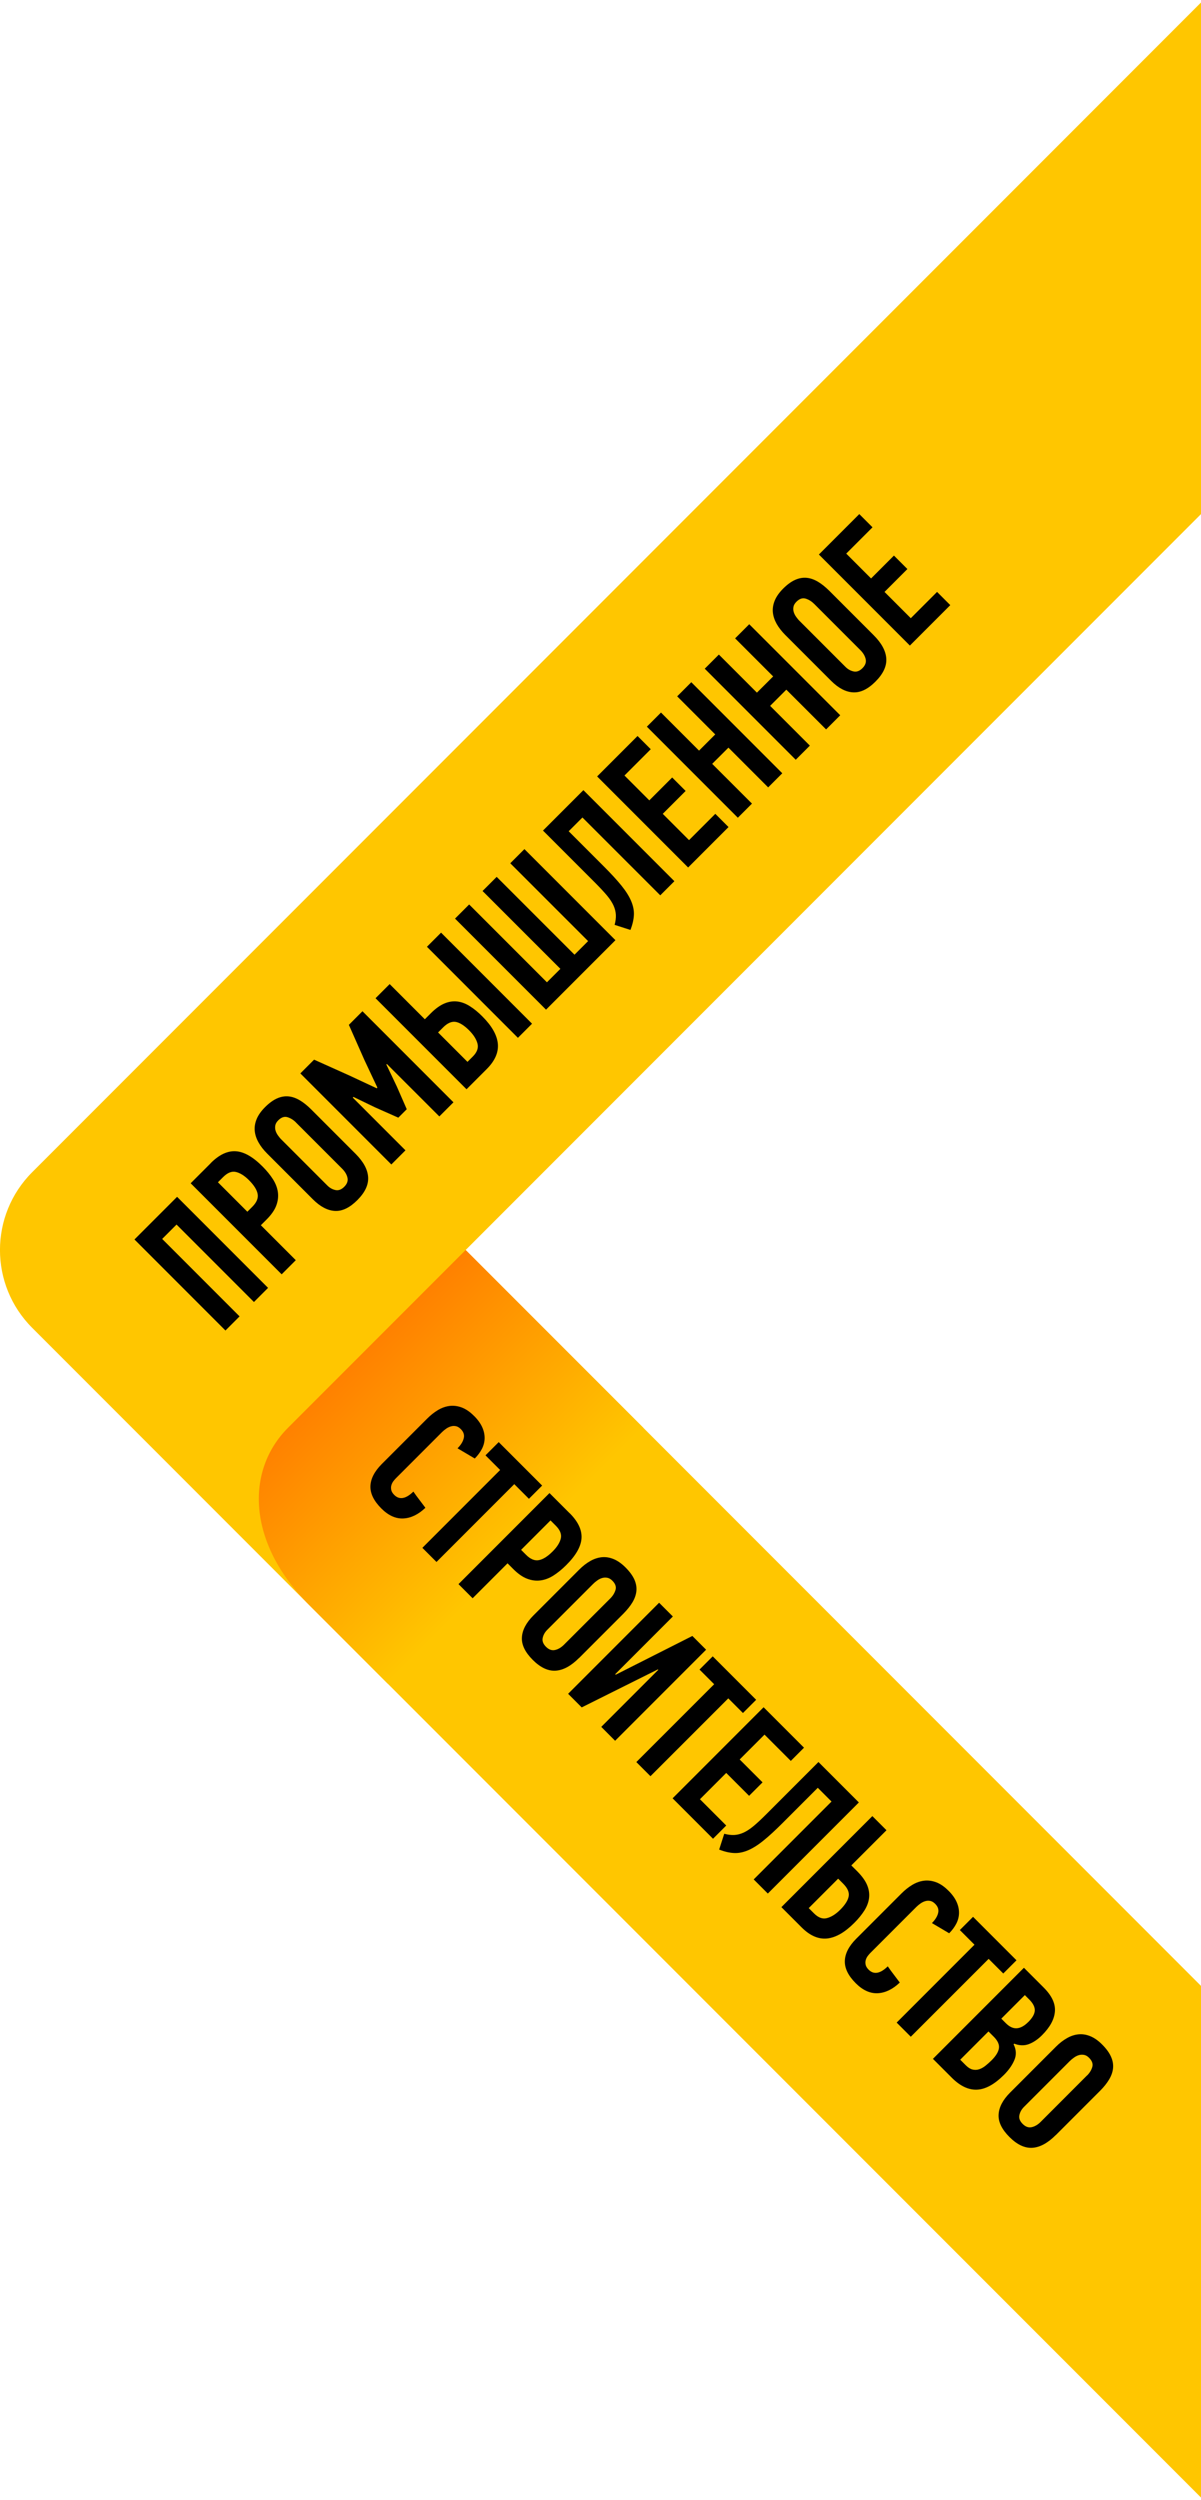 <?xml version="1.0" encoding="UTF-8"?> <svg xmlns="http://www.w3.org/2000/svg" xmlns:xlink="http://www.w3.org/1999/xlink" id="Layer_1" data-name="Layer 1" version="1.1" viewBox="0 0 250 520"><defs><style> .cls-1 { fill: url(#linear-gradient); } .cls-1, .cls-2, .cls-3 { stroke-width: 0px; } .cls-2 { fill: #000; } .cls-3 { fill: #ffc600; } </style><linearGradient id="linear-gradient" x1="70.33" y1="286.6" x2="107.31" y2="323.59" gradientUnits="userSpaceOnUse"><stop offset="0" stop-color="#ff8100"></stop><stop offset="1" stop-color="#ffc600"></stop></linearGradient></defs><path class="cls-3" d="M250,413.07l-153.07-153.07L250,106.93V.52L6.7,243.82c-8.94,8.94-8.94,23.43,0,32.37l243.3,243.3v-106.41Z"></path><g><path class="cls-2" d="M52.86,270.82l-16.11-16.11-2.99,2.99,16.11,16.11-2.94,2.94-18.94-18.94,8.87-8.87,18.94,18.94-2.94,2.94Z"></path><path class="cls-2" d="M43.87,241.92c1.74-1.74,3.47-2.56,5.19-2.46,1.72.1,3.58,1.15,5.59,3.17.89.89,1.61,1.78,2.18,2.67.56.89.9,1.79,1.02,2.71.12.92,0,1.84-.35,2.77-.35.93-1.02,1.89-2,2.87l-1.2,1.2,7.27,7.27-2.94,2.94-18.94-18.94,4.19-4.19ZM45.37,245.92l6.12,6.12,1.03-1.03c.91-.91,1.28-1.8,1.11-2.67-.16-.87-.77-1.83-1.81-2.87-.93-.93-1.83-1.49-2.7-1.7s-1.76.15-2.67,1.06l-1.09,1.09Z"></path><path class="cls-2" d="M74,239.98c1.65,1.65,2.53,3.27,2.63,4.86s-.64,3.17-2.23,4.77c-1.59,1.59-3.15,2.35-4.69,2.26-1.53-.08-3.06-.89-4.58-2.41l-9.53-9.53c-.74-.74-1.34-1.51-1.78-2.3-.45-.79-.71-1.59-.79-2.39-.08-.81.05-1.63.39-2.46.34-.83.92-1.65,1.73-2.47.87-.87,1.71-1.48,2.52-1.84s1.62-.5,2.41-.42c.79.08,1.57.36,2.34.82s1.55,1.08,2.33,1.86l9.25,9.25ZM61.59,233.45c-.53-.53-1.11-.88-1.76-1.08-.64-.19-1.28.03-1.92.67-.34.34-.55.7-.61,1.08-.06.37-.04.73.07,1.08.11.35.28.68.52,1.01.24.33.47.61.71.84l9.53,9.53c.49.49,1.05.81,1.68.95.64.14,1.25-.08,1.85-.68.6-.6.82-1.23.67-1.89-.15-.66-.52-1.28-1.1-1.86l-9.63-9.63Z"></path><path class="cls-2" d="M82.92,232.48l-4.87-2.16-4.48-2.16-.14.14,10.97,10.97-2.94,2.94-18.94-18.94,2.86-2.86,7.44,3.34,5.6,2.62.14-.14-2.7-5.74-3.24-7.32,2.83-2.83,18.94,18.94-2.94,2.94-10.92-10.91-.11.11,2.18,4.57,2.07,4.73-1.76,1.76Z"></path><path class="cls-2" d="M97.11,226.57l-18.94-18.94,2.94-2.94,7.32,7.32,1.25-1.25c.98-.98,1.92-1.65,2.82-2.03.9-.38,1.79-.52,2.67-.42.88.1,1.75.42,2.62.97.87.54,1.75,1.26,2.63,2.15,1.97,1.97,3.04,3.86,3.21,5.66.17,1.8-.6,3.56-2.3,5.26l-4.22,4.22ZM107.81,215.87l-18.94-18.94,2.94-2.94,18.94,18.94-2.94,2.94ZM97.3,220.88l1.11-1.11c.9-.9,1.23-1.81.98-2.72-.25-.92-.83-1.83-1.74-2.74-1.04-1.04-1.98-1.62-2.81-1.76-.83-.13-1.7.25-2.6,1.15l-1.05,1.05,6.12,6.12Z"></path><path class="cls-2" d="M109.17,176.62l18.94,18.94-14.45,14.45-18.94-18.94,2.94-2.94,16.19,16.19,2.8-2.8-16.2-16.19,2.94-2.94,16.2,16.19,2.83-2.83-16.2-16.19,2.94-2.94Z"></path><path class="cls-2" d="M121.44,164.35l18.94,18.94-2.94,2.94-16.2-16.19-2.86,2.86,7.31,7.31c1.53,1.53,2.75,2.86,3.68,4.01s1.6,2.22,2.02,3.22c.42,1,.61,1.97.56,2.9-.05.94-.28,1.97-.72,3.09l-3.29-1.06c.2-.74.29-1.43.26-2.06-.03-.63-.18-1.27-.47-1.92-.29-.65-.74-1.35-1.36-2.1-.62-.74-1.44-1.62-2.45-2.64l-10.89-10.89,8.41-8.41Z"></path><path class="cls-2" d="M143.24,180.44l-18.94-18.94,8.41-8.41,2.75,2.75-5.47,5.47,5.17,5.17,4.76-4.76,2.8,2.8-4.76,4.76,5.47,5.47,5.47-5.47,2.75,2.75-8.41,8.41Z"></path><path class="cls-2" d="M159.9,163.78l-8.27-8.27-3.38,3.37,8.28,8.27-2.94,2.94-18.94-18.94,2.94-2.94,7.92,7.92,3.37-3.37-7.92-7.92,2.94-2.94,18.94,18.94-2.94,2.94Z"></path><path class="cls-2" d="M171.96,151.72l-8.28-8.27-3.37,3.37,8.27,8.27-2.94,2.94-18.94-18.94,2.94-2.94,7.92,7.92,3.38-3.37-7.92-7.92,2.94-2.94,18.94,18.94-2.94,2.94Z"></path><path class="cls-2" d="M181.86,132.12c1.65,1.65,2.53,3.27,2.63,4.86.1,1.59-.64,3.17-2.23,4.77s-3.15,2.35-4.69,2.26c-1.53-.08-3.06-.89-4.58-2.41l-9.53-9.53c-.74-.74-1.34-1.51-1.79-2.3-.44-.79-.71-1.59-.79-2.39-.08-.81.05-1.63.39-2.46.34-.83.92-1.65,1.73-2.47.87-.87,1.71-1.48,2.53-1.84.81-.36,1.62-.5,2.41-.42.79.08,1.57.36,2.34.82s1.54,1.08,2.33,1.86l9.25,9.25ZM169.45,125.59c-.53-.53-1.11-.88-1.76-1.08-.65-.19-1.29.03-1.92.67-.34.34-.55.7-.61,1.08-.06.37-.04.73.07,1.07.11.35.28.68.52,1.01.24.33.47.61.71.84l9.53,9.53c.49.49,1.05.81,1.69.95.64.14,1.25-.08,1.85-.68.6-.6.82-1.23.67-1.89-.15-.66-.52-1.28-1.1-1.86l-9.63-9.63Z"></path><path class="cls-2" d="M189.4,134.28l-18.94-18.94,8.41-8.41,2.75,2.75-5.47,5.47,5.17,5.17,4.76-4.76,2.8,2.8-4.76,4.76,5.47,5.47,5.47-5.47,2.75,2.75-8.41,8.41Z"></path></g><path class="cls-1" d="M96.93,260s-27.97,27.97-36.96,36.96c-8.98,8.98-8.45,24.05,4.37,36.87,12.82,12.82,16.37,16.37,16.37,16.37l53.21-53.21-36.98-36.98Z"></path><g><path class="cls-2" d="M98.69,294.52c.78.78,1.34,1.56,1.69,2.34.35.78.51,1.54.5,2.3-.01.76-.2,1.49-.56,2.2-.36.7-.86,1.37-1.49,2.01l-3.59-2.12c.69-.69,1.12-1.38,1.29-2.08.18-.7-.03-1.33-.6-1.91-.34-.34-.69-.55-1.05-.62-.36-.07-.71-.05-1.06.06s-.67.27-.98.49c-.31.22-.58.45-.82.68l-9.63,9.63c-.18.18-.36.4-.55.65-.18.26-.31.54-.39.84-.08.31-.07.63,0,.96.08.33.28.66.61.99,1.08,1.08,2.41.85,3.99-.69.4.58.81,1.15,1.24,1.7.42.55.85,1.11,1.26,1.67-1.47,1.4-3,2.14-4.58,2.22-1.59.08-3.12-.61-4.59-2.08-1.56-1.56-2.32-3.11-2.27-4.64.05-1.53.83-3.06,2.35-4.59l9.45-9.45c.71-.71,1.45-1.3,2.23-1.77.78-.47,1.59-.76,2.42-.87s1.68,0,2.54.31c.86.32,1.72.9,2.57,1.76Z"></path><path class="cls-2" d="M107.05,308.7l-16.19,16.19-2.94-2.94,16.19-16.19-3.05-3.05,2.75-2.75,9.04,9.04-2.75,2.75-3.05-3.05Z"></path><path class="cls-2" d="M118.59,314.75c1.74,1.74,2.56,3.47,2.46,5.19-.1,1.71-1.15,3.58-3.17,5.59-.89.89-1.78,1.61-2.67,2.18-.89.56-1.79.9-2.71,1.02-.92.12-1.84,0-2.78-.36-.93-.35-1.89-1.02-2.87-2l-1.2-1.2-7.27,7.27-2.94-2.94,18.94-18.94,4.19,4.19ZM114.59,316.25l-6.12,6.12,1.03,1.03c.91.91,1.8,1.28,2.67,1.11.87-.16,1.83-.77,2.87-1.81.93-.93,1.49-1.83,1.7-2.7.2-.88-.15-1.76-1.06-2.67l-1.09-1.09Z"></path><path class="cls-2" d="M120.52,344.87c-1.65,1.65-3.27,2.53-4.85,2.63-1.59.1-3.17-.64-4.77-2.24s-2.35-3.15-2.26-4.68c.08-1.53.89-3.06,2.41-4.58l9.53-9.53c.74-.74,1.51-1.34,2.3-1.78.79-.45,1.59-.71,2.39-.79.81-.08,1.63.05,2.46.39.83.34,1.65.92,2.47,1.73.87.87,1.48,1.71,1.85,2.52.36.82.5,1.62.42,2.41-.08.79-.36,1.57-.82,2.34s-1.09,1.54-1.86,2.33l-9.25,9.25ZM127.05,332.46c.53-.53.88-1.11,1.08-1.76.19-.65-.03-1.29-.67-1.92-.34-.34-.7-.55-1.08-.61-.37-.06-.73-.04-1.08.07-.35.11-.68.28-1.01.52-.33.24-.61.47-.84.71l-9.53,9.53c-.49.49-.81,1.05-.95,1.68-.14.64.08,1.25.68,1.85s1.23.82,1.89.67c.66-.15,1.28-.52,1.86-1.1l9.64-9.63Z"></path><path class="cls-2" d="M136.93,347.24l-15.84,7.9-2.83-2.83,18.94-18.94,2.86,2.86-12,12,.11.11,15.95-8.06,2.86,2.86-18.94,18.94-2.88-2.89,11.87-11.87-.08-.08Z"></path><path class="cls-2" d="M151.6,353.26l-16.2,16.19-2.94-2.94,16.2-16.19-3.05-3.05,2.75-2.75,9.04,9.04-2.75,2.75-3.05-3.05Z"></path><path class="cls-2" d="M140.01,374.05l18.94-18.94,8.41,8.41-2.75,2.75-5.47-5.47-5.17,5.17,4.76,4.76-2.8,2.8-4.76-4.76-5.47,5.47,5.47,5.47-2.75,2.75-8.41-8.41Z"></path><path class="cls-2" d="M178.77,374.92l-18.94,18.94-2.94-2.94,16.2-16.2-2.86-2.86-7.31,7.31c-1.53,1.53-2.86,2.76-4.01,3.68-1.15.93-2.22,1.6-3.22,2.02-1,.42-1.97.61-2.9.56-.93-.04-1.97-.28-3.09-.72l1.06-3.29c.74.2,1.43.29,2.06.26.63-.03,1.27-.19,1.92-.48s1.35-.74,2.1-1.36,1.62-1.43,2.64-2.45l10.89-10.89,8.41,8.41Z"></path><path class="cls-2" d="M162.65,396.69l18.94-18.94,2.94,2.94-7.32,7.32,1.25,1.24c.97.98,1.65,1.92,2.03,2.82.38.9.52,1.79.42,2.67s-.42,1.75-.96,2.62c-.55.87-1.26,1.75-2.15,2.63-1.97,1.97-3.86,3.04-5.66,3.22-1.8.17-3.56-.6-5.26-2.3l-4.22-4.22ZM168.34,396.88l1.11,1.11c.9.9,1.81,1.23,2.72.97.92-.25,1.83-.83,2.74-1.74,1.04-1.04,1.62-1.98,1.76-2.81s-.25-1.7-1.15-2.6l-1.05-1.05-6.12,6.12Z"></path><path class="cls-2" d="M197.44,393.27c.78.78,1.34,1.56,1.69,2.34.35.78.51,1.54.5,2.3-.01.76-.2,1.49-.56,2.2-.36.7-.86,1.38-1.49,2.01l-3.59-2.12c.69-.69,1.12-1.38,1.29-2.08.18-.7-.03-1.33-.6-1.91-.34-.34-.69-.55-1.05-.62-.36-.07-.71-.05-1.06.06s-.67.27-.98.49c-.31.22-.58.45-.82.68l-9.63,9.63c-.18.18-.36.4-.55.65-.18.25-.31.54-.39.84-.08.31-.07.63,0,.96.08.33.28.66.61.99,1.08,1.08,2.41.85,3.99-.69.4.58.81,1.15,1.24,1.7.42.55.85,1.11,1.26,1.67-1.47,1.4-3,2.14-4.58,2.22-1.59.08-3.12-.61-4.59-2.08-1.56-1.56-2.32-3.11-2.27-4.64.05-1.53.83-3.06,2.35-4.59l9.45-9.45c.71-.71,1.45-1.3,2.23-1.77.78-.47,1.59-.76,2.42-.87s1.68,0,2.54.31c.86.32,1.72.9,2.57,1.76Z"></path><path class="cls-2" d="M205.79,407.45l-16.2,16.19-2.94-2.94,16.2-16.2-3.05-3.05,2.75-2.75,9.04,9.04-2.75,2.75-3.05-3.05Z"></path><path class="cls-2" d="M210.99,425.22c.56,1.11.62,2.2.16,3.27-.45,1.07-1.17,2.09-2.15,3.07-1.98,1.98-3.85,3.01-5.62,3.09-1.77.08-3.52-.75-5.26-2.49l-3.92-3.92,18.94-18.94,4.14,4.14c1.67,1.67,2.44,3.32,2.31,4.95-.13,1.64-1.03,3.29-2.7,4.95-.87.87-1.78,1.48-2.74,1.84-.95.35-1.96.32-3.03-.1l-.14.14ZM206.44,428.51c.89-.89,1.39-1.72,1.5-2.48.11-.76-.25-1.55-1.06-2.37l-1.12-1.12-5.88,5.88,1.17,1.17c.47.47.93.76,1.39.87.45.11.9.1,1.35-.04.44-.14.89-.38,1.33-.73s.89-.75,1.32-1.18ZM214.04,420.59c.87-.87,1.33-1.67,1.36-2.39.04-.72-.34-1.49-1.14-2.29l-.93-.93-4.9,4.9.95.95c.76.76,1.53,1.11,2.3,1.05s1.56-.5,2.35-1.29Z"></path><path class="cls-2" d="M219.75,444.11c-1.65,1.65-3.27,2.53-4.85,2.63s-3.17-.64-4.77-2.24-2.35-3.15-2.26-4.68c.08-1.53.89-3.06,2.41-4.58l9.53-9.53c.74-.74,1.51-1.34,2.3-1.78.79-.45,1.58-.71,2.39-.79s1.63.05,2.46.39c.83.34,1.66.92,2.47,1.74.87.87,1.48,1.71,1.84,2.53.36.81.5,1.61.42,2.4-.08.79-.36,1.57-.82,2.34s-1.08,1.55-1.86,2.33l-9.25,9.25ZM226.29,431.7c.53-.53.89-1.11,1.08-1.76.19-.64-.03-1.28-.67-1.92-.35-.35-.7-.55-1.08-.61-.37-.06-.73-.04-1.08.07-.35.11-.68.28-1.01.52-.33.24-.61.47-.85.71l-9.53,9.53c-.49.49-.81,1.05-.95,1.69-.15.64.08,1.25.68,1.85s1.23.82,1.89.67c.66-.15,1.28-.52,1.86-1.1l9.63-9.64Z"></path></g></svg> 